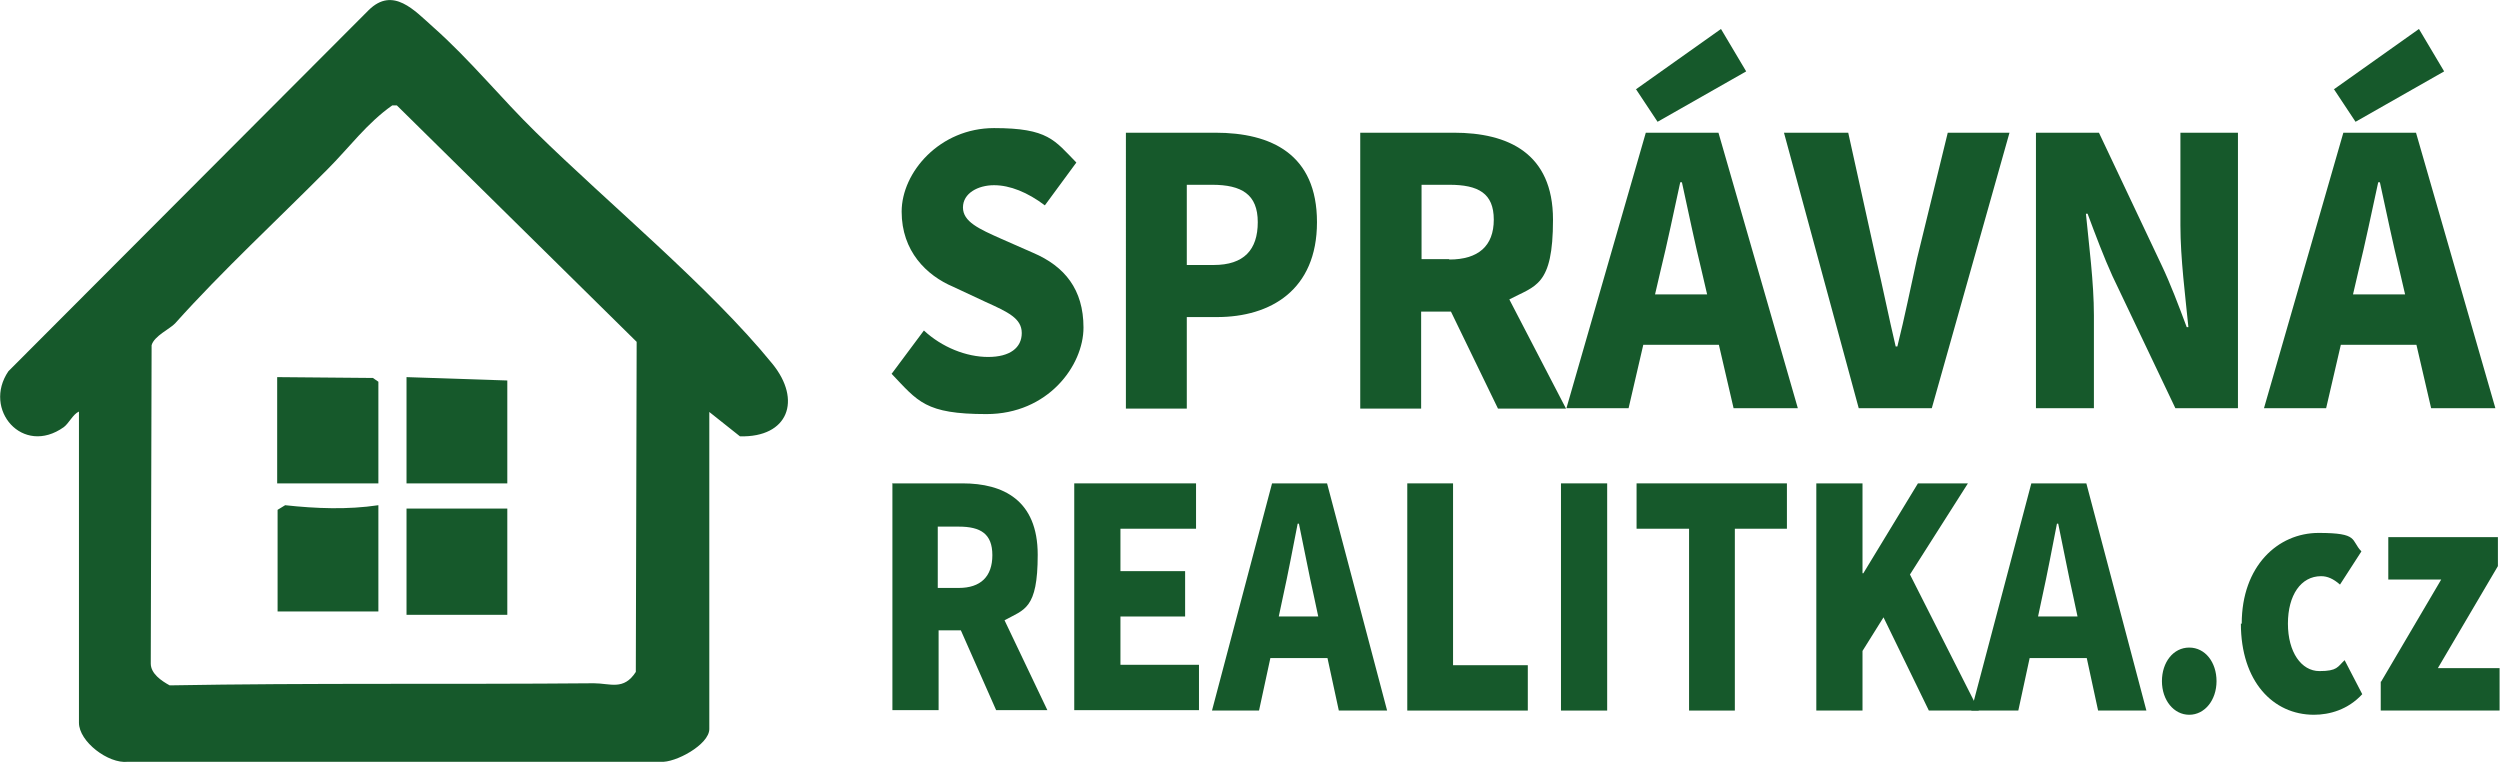 <?xml version="1.0" encoding="UTF-8"?>
<svg id="Vrstva_1" xmlns="http://www.w3.org/2000/svg" version="1.1" viewBox="0 0 595.3 181.4">
  <!-- Generator: Adobe Illustrator 29.0.1, SVG Export Plug-In . SVG Version: 2.1.0 Build 192)  -->
  <defs>
    <style>
      .st0 {
        fill: #16592b;
      }
    </style>
  </defs>
  <g>
    <path class="st0" d="M18.8,98c-1.4.6-2.4,2.8-3.6,3.7-9.8,7-19.4-4.2-13.2-13.3L87.8,2.4c5.8-5.7,10.9.1,15.4,4.1,8.7,7.7,16.2,17,24.4,25,17.2,16.9,41.5,36.9,56.3,55.1,7.1,8.7,3.8,17.6-7.7,17.3l-7.3-5.8v75.5c0,3.7-8.1,8.1-11.6,7.8H30.4c-4.6.5-11.6-4.8-11.6-9.3v-74ZM94.5,25.1h-1.1c-6,4.2-10.3,10.1-15.4,15.2-12.2,12.3-25,24.1-36.3,36.7-1.2,1.3-5,3-5.6,5.2l-.2,75.8c0,2.4,2.5,4.1,4.5,5.2,33.6-.6,67.3-.2,101-.5,3.9,0,7.1,1.8,10-2.7l.2-78.6-57.1-56.3Z"/>
    <rect class="st0" x="96.8" y="121.1" width="24" height="25.3"/>
    <polygon class="st0" points="90.1 115.1 66 115.1 66 89.8 88.8 90 90.1 90.9 90.1 115.1"/>
    <polygon class="st0" points="120.8 90.6 120.8 115.1 96.8 115.1 96.8 89.8 120.8 90.6"/>
    <path class="st0" d="M90.1,120.3v25.3h-24v-24.2l1.8-1.1c7.3.8,14.9,1.1,22.2,0Z"/>
  </g>
  <g>
    <g>
      <path class="st0" d="M212.4,88.9l7.6-10.2c4.3,4,10.1,6.3,15.3,6.3s8-2.2,8-5.7-3.3-5-8.6-7.4l-7.7-3.6c-6.4-2.7-12.3-8.5-12.3-17.9s9.1-19.9,22-19.9,14.4,2.9,19.6,8.2l-7.5,10.2c-4.1-3.1-8.3-4.8-12.1-4.8s-7.4,1.9-7.4,5.3,3.8,5.1,9.2,7.5l7.5,3.3c7.5,3.2,12,8.7,12,17.8s-8.5,20.6-23.1,20.6-16.3-3-22.6-9.6Z"/>
      <path class="st0" d="M268.1,31.6h21.3c13.3,0,24.2,5.1,24.2,21.3s-11.1,22.6-23.8,22.6h-7.2v21.8h-14.5V31.6ZM289,63.1c7.2,0,10.5-3.6,10.5-10.2s-3.8-8.9-10.9-8.9h-6v19.1h6.3Z"/>
      <path class="st0" d="M324,31.6h22.2c12.8,0,23.6,4.8,23.6,20.7s-4.2,15.7-10.4,19l13.5,26h-16.2l-11.2-23.1h-7.1v23.1h-14.5V31.6ZM345.1,61.8c6.9,0,10.6-3.2,10.6-9.5s-3.7-8.3-10.6-8.3h-6.6v17.7h6.6Z"/>
      <path class="st0" d="M391.9,31.6h17.3l18.9,65.6h-15.3l-3.5-15.1h-18l-3.5,15.1h-14.8l18.9-65.6ZM389.5,21.3l20.3-14.4,6,10.1-21.1,12-5.1-7.7ZM394.1,70.1h12.4l-1.3-5.6c-1.6-6.5-3.2-14.2-4.7-21.1h-.4c-1.5,6.9-3.1,14.6-4.7,21.1l-1.3,5.6Z"/>
      <path class="st0" d="M424.8,31.6h15.3l6.6,29.9c1.7,7.2,3,13.8,4.7,21h.4c1.8-7.2,3.1-13.8,4.7-21l7.3-29.9h14.7l-18.5,65.6h-17.4l-17.8-65.6Z"/>
      <path class="st0" d="M484.8,31.6h15l14.9,31.5c2.1,4.4,4.1,9.7,6,14.8h.4c-.7-7.1-1.9-16.4-1.9-24.2v-22.1h13.7v65.6h-14.9l-15-31.5c-2-4.4-4-9.7-5.9-14.8h-.4c.7,7.3,1.9,16.3,1.9,24.2v22.1h-13.8V31.6Z"/>
      <path class="st0" d="M558,31.6h17.3l18.9,65.6h-15.3l-3.5-15.1h-18l-3.5,15.1h-14.8l18.9-65.6ZM555.7,21.3l20.3-14.4,6,10.1-21.1,12-5.1-7.7ZM560.3,70.1h12.4l-1.3-5.6c-1.6-6.5-3.2-14.2-4.7-21.1h-.4c-1.5,6.9-3.1,14.6-4.7,21.1l-1.3,5.6Z"/>
    </g>
    <g>
      <path class="st0" d="M212.4,115.1h16.8c9.7,0,17.9,4,17.9,17s-3.2,13-7.9,15.6l10.2,21.4h-12.2l-8.4-19h-5.3v19h-11v-54.1ZM228.3,140c5.2,0,8-2.7,8-7.8s-2.8-6.8-8-6.8h-5v14.6h5Z"/>
      <path class="st0" d="M255.8,115.1h29v10.8h-18v10.1h15.4v10.8h-15.4v11.5h18.7v10.8h-29.7v-54.1Z"/>
      <path class="st0" d="M302.9,115.1h13.1l14.3,54.1h-11.5l-2.7-12.5h-13.6l-2.7,12.5h-11.2l14.3-54.1ZM304.6,146.8h9.3l-1-4.7c-1.2-5.3-2.4-11.7-3.6-17.4h-.3c-1.1,5.6-2.3,12-3.5,17.4l-1,4.7Z"/>
      <path class="st0" d="M335,115.1h11v43.3h17.8v10.8h-28.7v-54.1Z"/>
      <path class="st0" d="M371.7,115.1h11v54.1h-11v-54.1Z"/>
      <path class="st0" d="M402.1,125.9h-12.4v-10.8h35.8v10.8h-12.4v43.3h-10.9v-43.3Z"/>
      <path class="st0" d="M432.5,115.1h11v21.4h.2l13-21.4h11.9l-13.8,21.7,16.4,32.4h-11.9l-10.8-22.2-5,8v14.2h-11v-54.1Z"/>
      <path class="st0" d="M483.7,115.1h13.1l14.3,54.1h-11.5l-2.7-12.5h-13.6l-2.7,12.5h-11.2l14.3-54.1ZM485.4,146.8h9.3l-1-4.7c-1.2-5.3-2.4-11.7-3.6-17.4h-.3c-1.1,5.6-2.3,12-3.5,17.4l-1,4.7Z"/>
      <path class="st0" d="M514.8,162.2c0-4.5,2.7-8,6.5-8s6.5,3.5,6.5,8-2.8,8-6.5,8-6.5-3.5-6.5-8Z"/>
      <path class="st0" d="M533.8,148.5c0-13.7,8.6-21.6,18.3-21.6s7.6,1.7,10.2,4.4l-5.1,7.9c-1.6-1.4-3-2-4.5-2-4.8,0-7.9,4.5-7.9,11.3s3.2,11.3,7.5,11.3,4.3-1,6-2.6l4.2,8.1c-3.4,3.7-7.8,4.9-11.5,4.9-9.8,0-17.4-8-17.4-21.7Z"/>
      <path class="st0" d="M567,162.3l14.3-24.3h-12.6v-10.1h26.1v6.9l-14.3,24.3h14.7v10.1h-28.3v-6.9Z"/>
    </g>
  </g>
</svg>